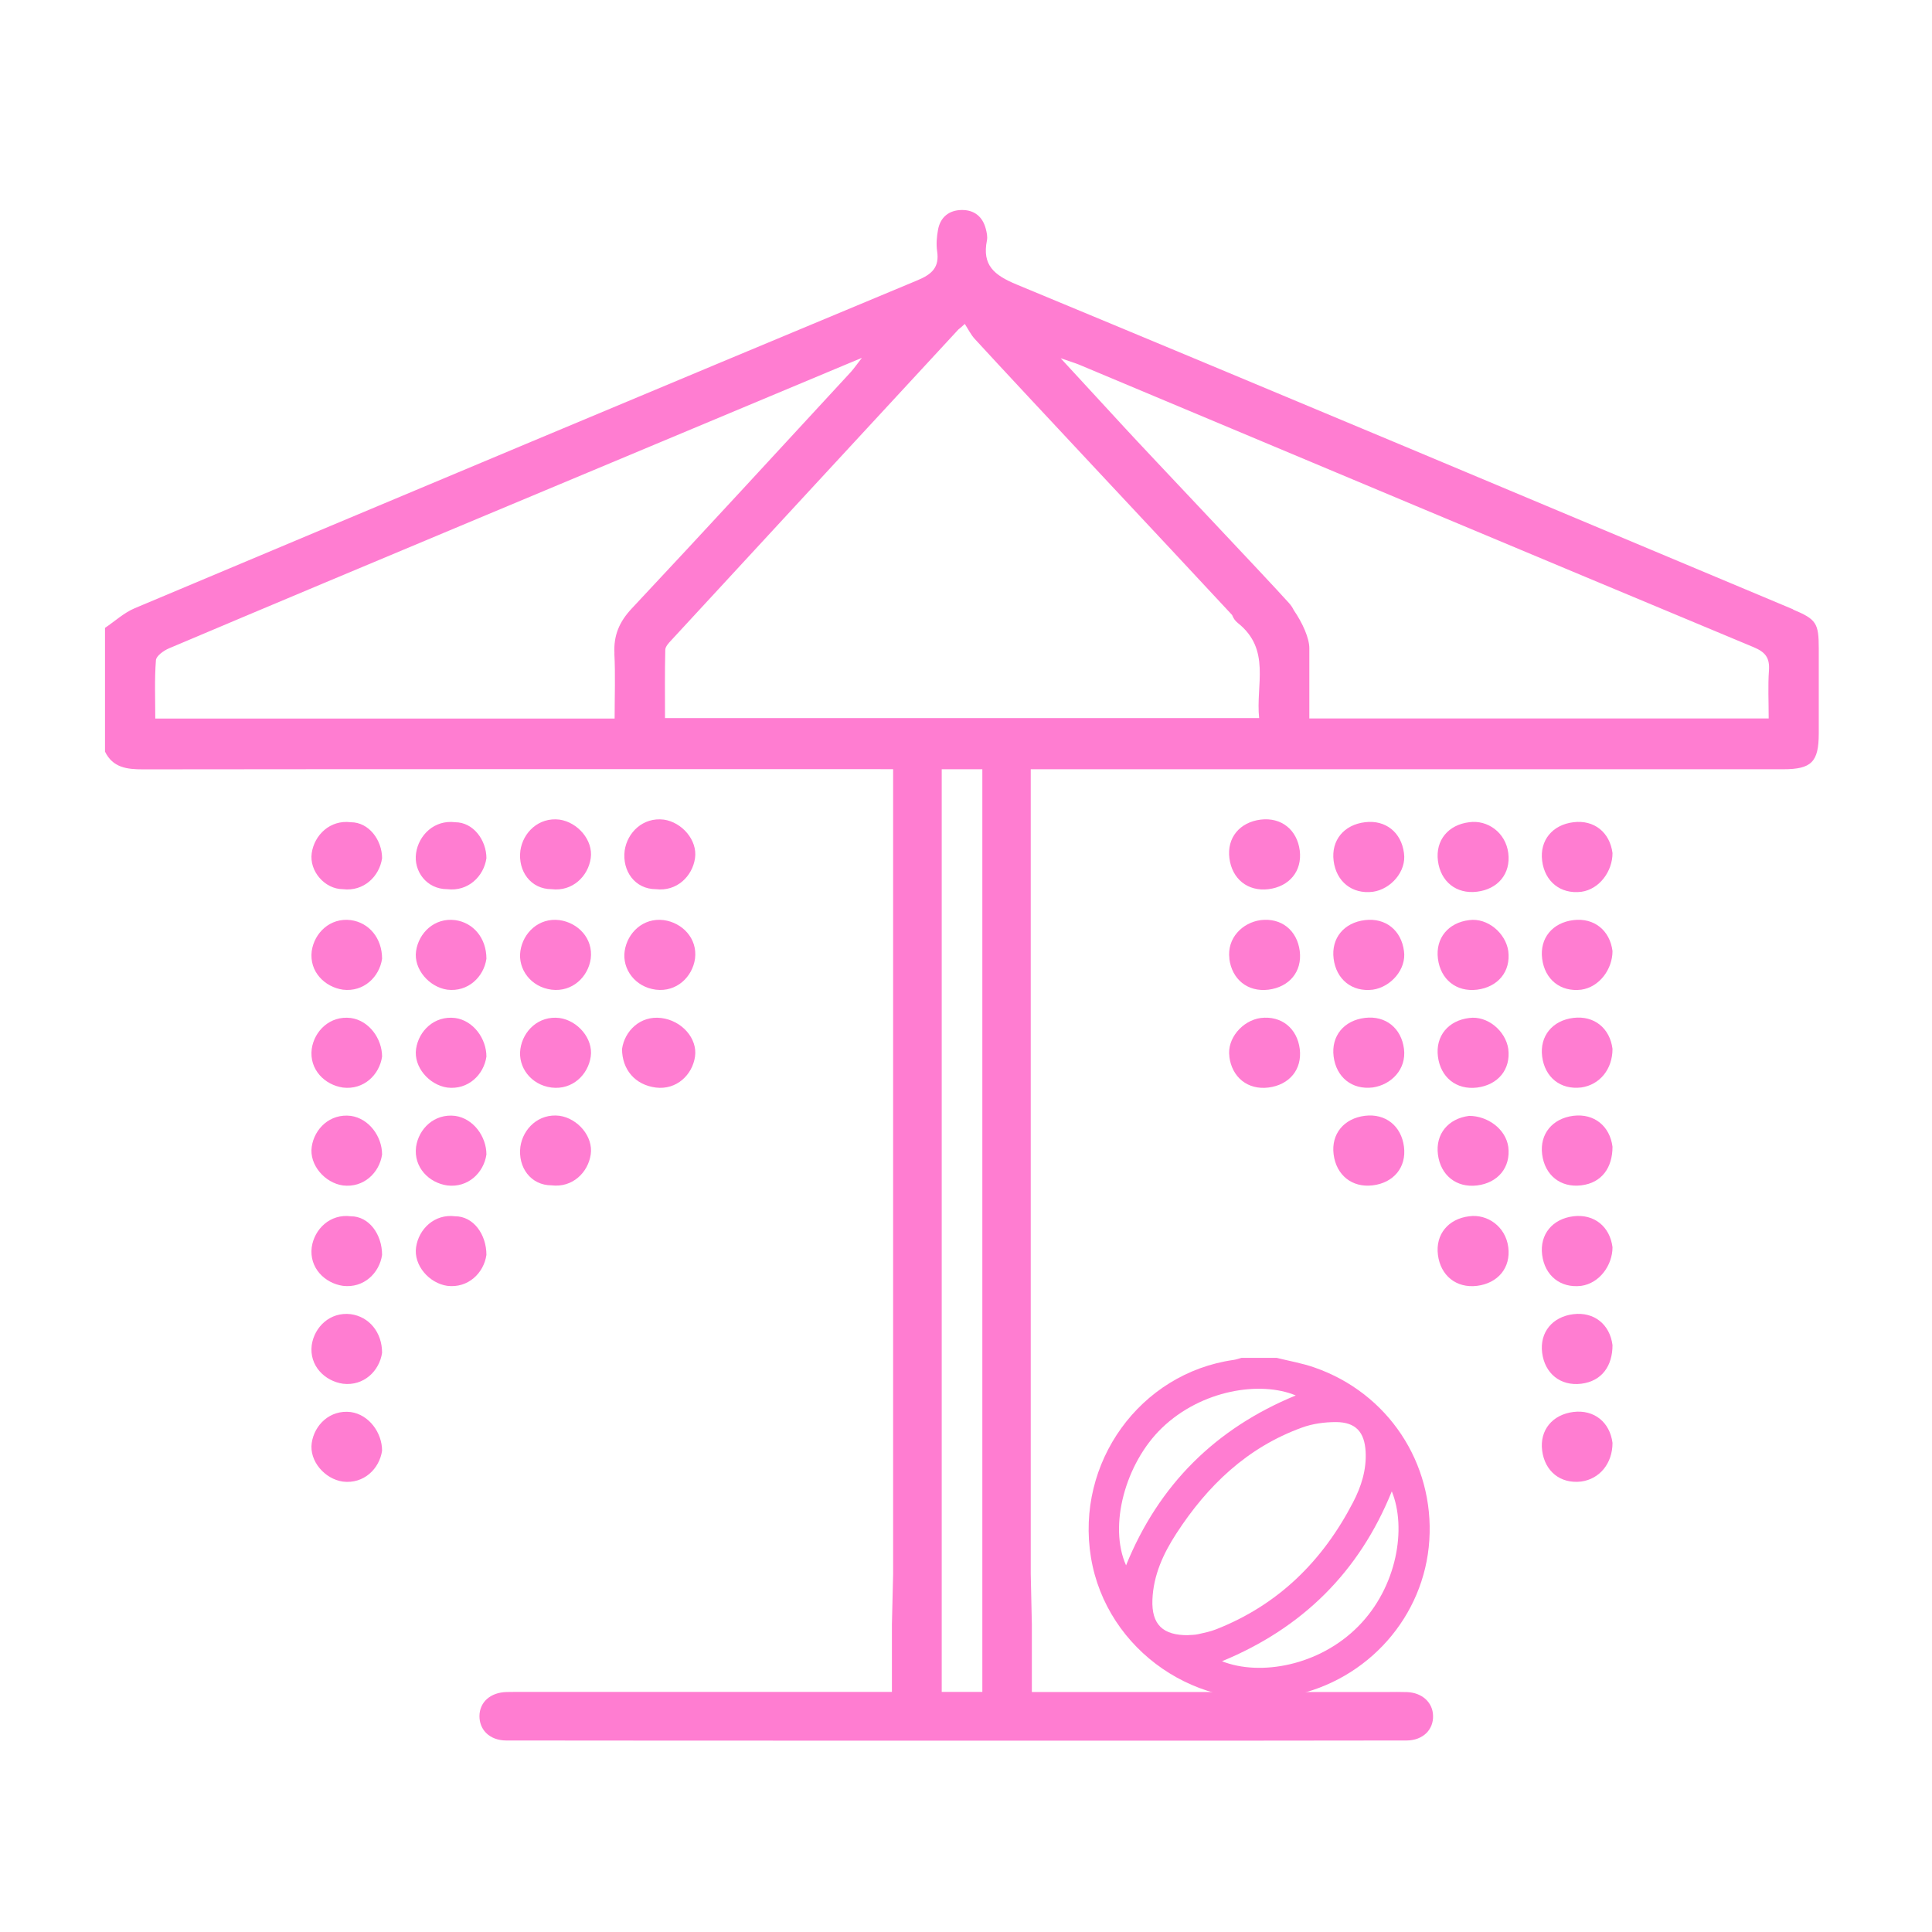<svg width="92" height="92" viewBox="0 0 92 92" fill="none" xmlns="http://www.w3.org/2000/svg">
<path d="M84.236 31.921C84.183 32.658 84.223 33.399 84.223 34.212H62.349C62.349 33.078 62.349 31.975 62.349 30.868C62.349 30.39 62.032 29.671 61.608 29.055C61.55 28.934 61.474 28.818 61.371 28.707C60.29 27.501 54.671 21.581 53.576 20.389C52.607 19.34 51.642 18.291 50.508 17.059C50.95 17.215 51.173 17.277 51.379 17.362C62.086 21.854 72.792 26.349 83.508 30.819C84.071 31.055 84.276 31.328 84.236 31.921ZM59.959 34.194H31.667C31.667 33.104 31.653 32.024 31.68 30.948C31.68 30.792 31.841 30.622 31.966 30.488C36.522 25.55 41.078 20.621 45.639 15.688C45.675 15.652 45.724 15.63 45.943 15.425C46.099 15.666 46.228 15.934 46.42 16.143C49.02 18.974 55.506 25.872 58.673 29.287C58.727 29.434 58.816 29.564 58.945 29.667C60.535 30.93 59.79 32.609 59.959 34.194ZM46.778 36.631V80.567H44.844V36.631H46.778ZM29.255 31.118C29.308 32.118 29.268 33.127 29.268 34.216H7.394C7.394 33.279 7.354 32.354 7.425 31.439C7.439 31.234 7.796 30.979 8.051 30.872C12.955 28.796 17.873 26.738 22.787 24.68C28.678 22.211 34.57 19.746 40.462 17.282C40.582 17.233 40.703 17.184 41.042 17.041C40.783 17.376 40.663 17.55 40.524 17.706C37.049 21.47 33.583 25.242 30.081 28.979C29.491 29.609 29.214 30.256 29.259 31.113M85.393 29.019C73.069 23.849 60.75 18.666 48.404 13.545C47.341 13.103 46.76 12.63 46.997 11.447C47.032 11.273 46.988 11.072 46.943 10.898C46.791 10.308 46.385 9.991 45.791 10C45.197 10.009 44.781 10.335 44.669 10.933C44.607 11.268 44.576 11.63 44.625 11.96C44.741 12.728 44.379 13.058 43.696 13.344C31.26 18.527 18.838 23.738 6.42 28.961C5.907 29.175 5.473 29.582 5 29.899V35.792C5.375 36.56 6.05 36.636 6.809 36.636C18.718 36.622 30.622 36.627 42.53 36.627C42.53 37.212 42.53 37.792 42.53 38.377V74.942L42.472 77.362V80.567H25.744H25.418C25.27 80.567 25.123 80.567 24.984 80.567C24.85 80.567 24.721 80.567 24.591 80.567C24.435 80.567 24.283 80.567 24.127 80.572C23.358 80.59 22.836 81.049 22.831 81.719C22.831 82.032 22.939 82.308 23.144 82.518C23.372 82.75 23.716 82.88 24.1 82.88C26.472 82.884 35.28 82.889 44.348 82.889H46.809C55.917 82.889 64.725 82.889 66.986 82.88C67.365 82.88 67.7 82.75 67.933 82.518C68.138 82.308 68.25 82.023 68.241 81.71C68.232 81.067 67.718 80.603 67.004 80.576C66.691 80.567 66.374 80.567 66.07 80.572H66.039C65.905 80.572 65.766 80.572 65.628 80.572H49.136V77.348L49.083 74.951V38.886C49.083 38.132 49.083 37.381 49.083 36.631H49.293C61.165 36.631 73.043 36.631 84.915 36.631C86.264 36.631 86.604 36.283 86.608 34.935C86.608 33.582 86.608 32.225 86.608 30.872C86.608 29.671 86.488 29.488 85.38 29.024" fill="#FF7DD1"/>
<path d="M76.786 40.623C76.661 39.641 75.915 39.029 74.923 39.154C73.932 39.274 73.311 40.011 73.436 40.993C73.561 41.975 74.302 42.587 75.299 42.467C76.169 42.346 76.786 41.484 76.786 40.627" fill="#FF7DD1"/>
<path d="M76.786 45.288C76.661 44.306 75.915 43.694 74.923 43.815C73.932 43.935 73.311 44.672 73.436 45.654C73.561 46.636 74.302 47.248 75.299 47.128C76.169 47.003 76.786 46.145 76.786 45.288Z" fill="#FF7DD1"/>
<path d="M76.786 49.945C76.661 48.962 75.915 48.351 74.923 48.471C73.932 48.592 73.311 49.329 73.436 50.311C73.561 51.293 74.302 51.905 75.299 51.784C76.169 51.659 76.786 50.927 76.786 49.945Z" fill="#FF7DD1"/>
<path d="M76.786 54.606C76.661 53.624 75.915 53.012 74.923 53.133C73.932 53.258 73.311 53.99 73.436 54.972C73.561 55.954 74.302 56.566 75.299 56.445C76.29 56.325 76.786 55.588 76.786 54.606Z" fill="#FF7DD1"/>
<path d="M76.786 59.392C76.661 58.41 75.915 57.798 74.923 57.918C73.932 58.039 73.311 58.776 73.436 59.758C73.561 60.74 74.302 61.352 75.299 61.231C76.169 61.106 76.786 60.249 76.786 59.392Z" fill="#FF7DD1"/>
<path d="M76.786 64.053C76.661 63.071 75.915 62.459 74.923 62.58C73.932 62.7 73.311 63.437 73.436 64.419C73.561 65.401 74.302 66.013 75.299 65.892C76.29 65.767 76.786 65.035 76.786 64.053Z" fill="#FF7DD1"/>
<path d="M69.96 39.154C68.969 39.274 68.348 40.011 68.473 40.993C68.598 41.975 69.344 42.587 70.336 42.462C71.327 42.342 71.948 41.605 71.823 40.623C71.698 39.641 70.832 39.029 69.96 39.154Z" fill="#FF7DD1"/>
<path d="M69.96 43.815C68.969 43.935 68.348 44.672 68.473 45.654C68.598 46.637 69.344 47.248 70.336 47.128C71.327 47.003 71.948 46.27 71.823 45.288C71.698 44.431 70.832 43.694 69.96 43.815Z" fill="#FF7DD1"/>
<path d="M69.96 48.476C68.969 48.596 68.348 49.333 68.473 50.315C68.598 51.297 69.344 51.909 70.336 51.789C71.327 51.664 71.948 50.931 71.823 49.949C71.698 49.092 70.832 48.355 69.96 48.476Z" fill="#FF7DD1"/>
<path d="M69.96 53.137C68.969 53.262 68.348 53.994 68.473 54.976C68.598 55.959 69.344 56.57 70.336 56.45C71.327 56.329 71.948 55.593 71.823 54.61C71.698 53.753 70.832 53.137 69.96 53.137Z" fill="#FF7DD1"/>
<path d="M69.96 57.918C68.969 58.039 68.348 58.776 68.473 59.758C68.598 60.74 69.344 61.352 70.336 61.231C71.327 61.106 71.948 60.374 71.823 59.392C71.698 58.41 70.832 57.798 69.96 57.918Z" fill="#FF7DD1"/>
<path d="M66.856 40.623C66.731 39.641 65.985 39.029 64.994 39.154C64.002 39.274 63.381 40.011 63.506 40.993C63.631 41.975 64.377 42.587 65.369 42.467C66.24 42.346 66.981 41.484 66.856 40.627" fill="#FF7DD1"/>
<path d="M66.856 45.288C66.731 44.306 65.985 43.694 64.994 43.815C64.002 43.935 63.381 44.672 63.506 45.654C63.631 46.636 64.377 47.248 65.369 47.128C66.24 47.003 66.981 46.145 66.856 45.288Z" fill="#FF7DD1"/>
<path d="M66.856 49.945C66.731 48.962 65.985 48.351 64.994 48.471C64.002 48.592 63.381 49.329 63.506 50.311C63.631 51.293 64.377 51.905 65.369 51.784C66.24 51.659 66.981 50.927 66.856 49.945Z" fill="#FF7DD1"/>
<path d="M66.856 54.606C66.731 53.624 65.985 53.012 64.994 53.133C64.002 53.258 63.381 53.99 63.506 54.972C63.631 55.954 64.377 56.566 65.369 56.445C66.361 56.325 66.981 55.588 66.856 54.606Z" fill="#FF7DD1"/>
<path d="M60.401 42.342C61.393 42.221 62.014 41.484 61.893 40.502C61.768 39.52 61.022 38.908 60.031 39.029C59.039 39.154 58.418 39.886 58.543 40.868C58.668 41.85 59.41 42.462 60.406 42.342" fill="#FF7DD1"/>
<path d="M58.539 45.654C58.664 46.636 59.41 47.248 60.401 47.128C61.393 47.003 62.014 46.27 61.893 45.288C61.768 44.306 61.022 43.694 60.031 43.815C59.16 43.935 58.418 44.672 58.543 45.654" fill="#FF7DD1"/>
<path d="M58.539 50.315C58.664 51.297 59.41 51.909 60.401 51.788C61.393 51.663 62.014 50.931 61.893 49.949C61.768 48.967 61.022 48.355 60.031 48.476C59.16 48.596 58.418 49.458 58.543 50.315" fill="#FF7DD1"/>
<path d="M76.786 68.709C76.661 67.727 75.915 67.115 74.923 67.236C73.932 67.361 73.311 68.093 73.436 69.075C73.561 70.058 74.302 70.669 75.299 70.549C76.169 70.428 76.786 69.692 76.786 68.709Z" fill="#FF7DD1"/>
<path d="M16.706 39.154C15.715 39.029 14.969 39.765 14.844 40.623C14.719 41.48 15.465 42.342 16.331 42.342C17.323 42.462 18.069 41.73 18.194 40.868C18.194 40.011 17.573 39.154 16.706 39.154Z" fill="#FF7DD1"/>
<path d="M16.706 43.815C15.715 43.69 14.969 44.427 14.844 45.288C14.719 46.27 15.465 47.003 16.331 47.128C17.323 47.248 18.069 46.516 18.194 45.654C18.194 44.672 17.573 43.935 16.706 43.815Z" fill="#FF7DD1"/>
<path d="M16.706 48.476C15.715 48.355 14.969 49.088 14.844 49.949C14.719 50.931 15.465 51.664 16.331 51.789C17.323 51.909 18.069 51.177 18.194 50.315C18.194 49.458 17.573 48.596 16.706 48.476Z" fill="#FF7DD1"/>
<path d="M16.706 53.137C15.715 53.016 14.969 53.748 14.844 54.61C14.719 55.467 15.465 56.329 16.331 56.45C17.323 56.57 18.069 55.838 18.194 54.976C18.194 54.119 17.573 53.262 16.706 53.137Z" fill="#FF7DD1"/>
<path d="M16.706 57.918C15.715 57.793 14.969 58.53 14.844 59.392C14.719 60.374 15.465 61.106 16.331 61.231C17.323 61.352 18.069 60.62 18.194 59.758C18.194 58.776 17.573 57.918 16.706 57.918Z" fill="#FF7DD1"/>
<path d="M16.706 62.58C15.715 62.459 14.969 63.191 14.844 64.053C14.719 65.035 15.465 65.767 16.331 65.892C17.323 66.013 18.069 65.281 18.194 64.419C18.194 63.437 17.573 62.7 16.706 62.58Z" fill="#FF7DD1"/>
<path d="M21.675 39.154C20.684 39.029 19.938 39.765 19.813 40.623C19.688 41.48 20.309 42.342 21.3 42.342C22.292 42.462 23.038 41.73 23.163 40.868C23.163 40.011 22.542 39.154 21.675 39.154Z" fill="#FF7DD1"/>
<path d="M21.675 43.815C20.684 43.69 19.938 44.427 19.813 45.288C19.688 46.145 20.433 47.003 21.3 47.128C22.292 47.248 23.038 46.516 23.163 45.654C23.163 44.672 22.542 43.935 21.675 43.815Z" fill="#FF7DD1"/>
<path d="M21.675 48.476C20.684 48.355 19.938 49.088 19.813 49.949C19.688 50.806 20.433 51.664 21.3 51.789C22.292 51.909 23.038 51.177 23.163 50.315C23.163 49.458 22.542 48.596 21.675 48.476Z" fill="#FF7DD1"/>
<path d="M21.675 53.137C20.684 53.016 19.938 53.748 19.813 54.61C19.688 55.592 20.433 56.329 21.3 56.45C22.292 56.57 23.038 55.838 23.163 54.976C23.163 54.119 22.542 53.262 21.675 53.137Z" fill="#FF7DD1"/>
<path d="M21.675 57.918C20.684 57.793 19.938 58.53 19.813 59.392C19.688 60.249 20.433 61.106 21.3 61.231C22.292 61.352 23.038 60.62 23.163 59.758C23.163 58.776 22.542 57.918 21.675 57.918Z" fill="#FF7DD1"/>
<path d="M26.267 42.342C27.259 42.462 28.005 41.73 28.13 40.868C28.255 40.011 27.509 39.154 26.642 39.029C25.651 38.908 24.905 39.641 24.78 40.502C24.655 41.484 25.275 42.342 26.267 42.342Z" fill="#FF7DD1"/>
<path d="M26.267 47.128C27.259 47.248 28.005 46.516 28.13 45.654C28.255 44.672 27.509 43.935 26.642 43.815C25.651 43.69 24.905 44.427 24.78 45.288C24.655 46.145 25.275 47.003 26.267 47.128Z" fill="#FF7DD1"/>
<path d="M26.267 51.789C27.259 51.909 28.005 51.177 28.13 50.315C28.255 49.458 27.509 48.596 26.642 48.476C25.651 48.355 24.905 49.088 24.78 49.949C24.655 50.806 25.275 51.664 26.267 51.789Z" fill="#FF7DD1"/>
<path d="M26.267 56.445C27.259 56.566 28.005 55.834 28.13 54.972C28.255 54.115 27.509 53.257 26.642 53.132C25.651 53.012 24.905 53.744 24.78 54.606C24.655 55.588 25.275 56.445 26.267 56.445Z" fill="#FF7DD1"/>
<path d="M31.234 42.342C32.225 42.462 32.971 41.73 33.096 40.868C33.222 40.011 32.476 39.154 31.609 39.029C30.617 38.908 29.872 39.641 29.746 40.502C29.621 41.484 30.242 42.342 31.234 42.342Z" fill="#FF7DD1"/>
<path d="M31.234 47.128C32.225 47.248 32.971 46.516 33.096 45.654C33.222 44.672 32.476 43.935 31.609 43.815C30.617 43.69 29.872 44.427 29.746 45.288C29.621 46.145 30.242 47.003 31.234 47.128Z" fill="#FF7DD1"/>
<path d="M31.234 51.789C32.225 51.909 32.971 51.177 33.096 50.315C33.221 49.458 32.475 48.596 31.484 48.476C30.492 48.355 29.746 49.088 29.621 49.949C29.621 50.931 30.242 51.664 31.234 51.789Z" fill="#FF7DD1"/>
<path d="M16.706 67.241C15.715 67.12 14.969 67.852 14.844 68.714C14.719 69.571 15.465 70.433 16.331 70.553C17.323 70.674 18.069 69.942 18.194 69.08C18.194 68.223 17.573 67.366 16.706 67.241Z" fill="#FF7DD1"/>
<path d="M58.191 79.107C60.005 79.826 62.823 79.326 64.682 77.442C66.54 75.562 66.986 72.75 66.276 71.017C64.722 74.862 62.01 77.531 58.191 79.107ZM61.702 66.45C60.027 65.749 57.218 66.178 55.328 67.999C53.582 69.683 52.782 72.669 53.622 74.54C55.181 70.696 57.892 68.017 61.702 66.45ZM56.579 77.862C56.704 77.853 56.887 77.857 57.061 77.817C57.347 77.754 57.642 77.692 57.914 77.585C60.876 76.42 62.984 74.33 64.431 71.54C64.82 70.794 65.075 69.995 65.03 69.133C64.981 68.191 64.556 67.723 63.623 67.718C63.078 67.718 62.502 67.794 61.993 67.982C59.388 68.928 57.495 70.745 56.016 73.026C55.395 73.982 54.922 75.009 54.877 76.178C54.832 77.348 55.364 77.879 56.588 77.866M60.795 64.66C61.398 64.812 62.015 64.914 62.596 65.12C66.093 66.334 68.3 69.665 68.063 73.344C67.831 76.973 65.142 80.014 61.519 80.746C57.097 81.643 52.684 78.607 51.951 74.169C51.205 69.651 54.287 65.388 58.745 64.758C58.87 64.74 58.995 64.691 59.12 64.66H60.795Z" fill="#FF7DD1"/>
</svg>
